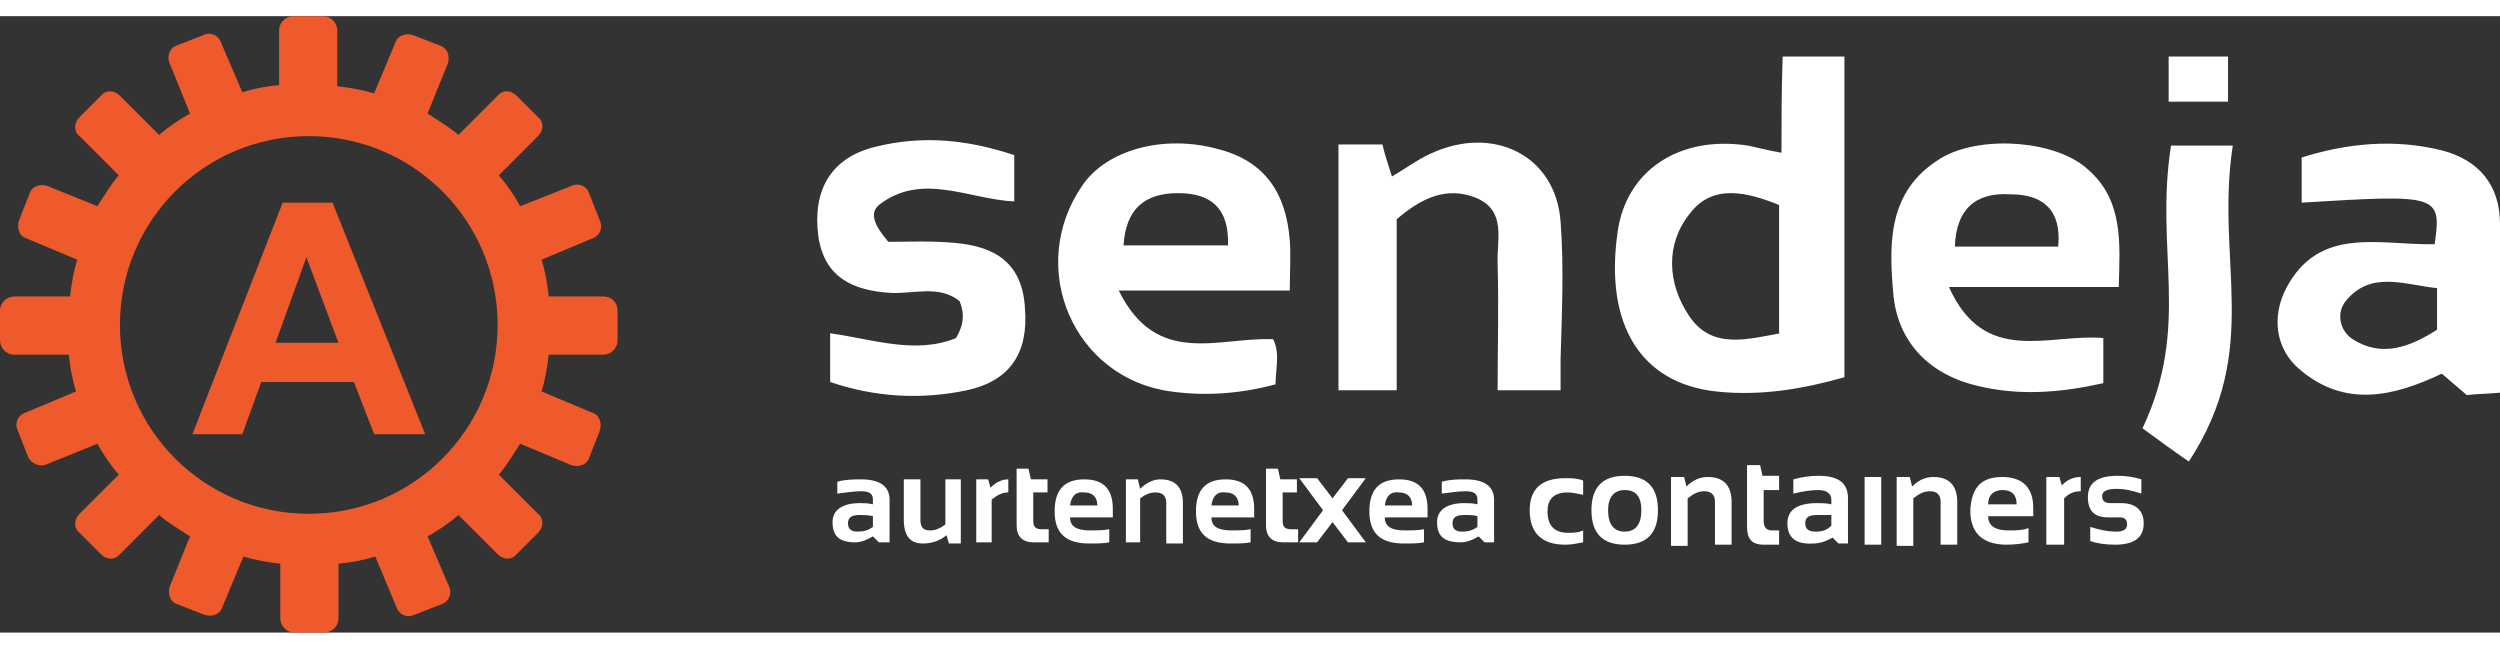 <?xml version="1.0" encoding="UTF-8"?> <svg xmlns="http://www.w3.org/2000/svg" version="1.1" id="Layer_1" x="0" y="0" viewBox="0 0 210.5 51.9" xml:space="preserve" width="200"><rect x="0" y="0" width="210.5" height="51.9" fill="#333333" stroke="none"/><style>.st0{fill:#ee5a2c}.st1{fill:#fff}</style><path class="st0" d="M50.8 23.6h-4.6c-.1-1.1-.3-2.1-.6-3.1l4.3-1.8c.6-.2.9-.9.6-1.5l-.9-2.3c-.2-.6-.9-.9-1.5-.6L43.8 16c-.5-.9-1.1-1.8-1.8-2.6l3.3-3.3c.5-.5.5-1.2 0-1.6l-1.8-1.8c-.5-.5-1.2-.5-1.6 0L38.6 10c-.8-.7-1.7-1.2-2.6-1.8L37.7 4c.2-.6 0-1.3-.6-1.5l-2.3-.9c-.6-.2-1.3 0-1.5.6l-1.8 4.3c-1-.3-2.1-.5-3.1-.6V1.2c0-.6-.5-1.2-1.2-1.2h-2.5c-.6 0-1.2.5-1.2 1.2v4.6c-1.1.1-2.1.3-3.1.6l-1.8-4.2c-.2-.6-.9-.9-1.5-.6l-2.3.9c-.5.2-.8.9-.5 1.5L16 8.2c-.9.5-1.8 1.1-2.6 1.8l-3.3-3.3c-.5-.5-1.2-.5-1.6 0L6.7 8.5c-.5.5-.5 1.2 0 1.6l3.3 3.3c-.7.8-1.2 1.7-1.8 2.6L4 14.3c-.6-.2-1.3 0-1.5.6l-.9 2.3c-.2.6 0 1.3.6 1.5l4.3 1.8c-.3 1-.5 2.1-.6 3.1H1.2c-.6 0-1.2.5-1.2 1.2v2.5c0 .6.5 1.2 1.2 1.2h4.6c.1 1.1.3 2.1.6 3.1l-4.3 1.8c-.6.2-.9.9-.6 1.5l.9 2.3c.3.5 1 .8 1.6.5L8.2 36c.5.9 1.1 1.8 1.8 2.6l-3.3 3.3c-.5.5-.5 1.2 0 1.6l1.8 1.8c.5.5 1.2.5 1.6 0l3.3-3.3c.8.7 1.7 1.2 2.6 1.8L14.3 48c-.2.6 0 1.3.6 1.5l2.3.9c.6.2 1.3 0 1.5-.6l1.8-4.3c1 .3 2.1.5 3.1.6v4.6c0 .6.5 1.2 1.2 1.2h2.5c.6 0 1.2-.5 1.2-1.2v-4.6c1.1-.1 2.1-.3 3.1-.6l1.8 4.3c.2.6.9.9 1.5.6l2.3-.9c.6-.2.9-.9.6-1.5L36 43.8c.9-.5 1.8-1.1 2.6-1.8l3.3 3.3c.5.5 1.2.5 1.6 0l1.8-1.8c.5-.5.5-1.2 0-1.6L42 38.6c.7-.8 1.2-1.7 1.8-2.6l4.3 1.8c.6.2 1.3 0 1.5-.6l.9-2.3c.2-.6 0-1.3-.6-1.5l-4.3-1.8c.3-1 .5-2.1.6-3.1h4.6c.6 0 1.2-.5 1.2-1.2v-2.5c0-.7-.5-1.2-1.2-1.2zM26 41.9c-8.8 0-15.9-7.1-15.9-15.9S17.2 10.1 26 10.1 41.9 17.2 41.9 26 34.8 41.9 26 41.9z"></path><path class="st0" d="m23.8 15.7-7.6 19.5h4.2l1.6-4.4h7.8l1.7 4.4h4.3L28 15.7h-4.2zm-.6 11.8 2.6-7.2 2.7 7.2h-5.3z"></path><path class="st1" d="M70.1 42.6c0-1 .8-1.6 2.3-1.6.3 0 .7 0 1.1.1v-.4c0-.5-.3-.7-1-.7-.6 0-1.2.1-2 .2v-1c.7-.2 1.4-.2 2-.2 1.6 0 2.4.6 2.4 1.7v3.6H74l-.5-.5c-.5.3-1 .5-1.5.5-1.3 0-1.9-.5-1.9-1.7zm2.3-.6c-.7 0-1 .2-1 .7 0 .5.3.7.8.7s.9-.1 1.3-.4v-.9c-.4-.1-.8-.1-1.1-.1zm8.5-3v5.4h-1l-.2-.7c-.6.5-1.3.7-2 .7-1.1 0-1.6-.7-1.6-2V39h1.4v3.4c0 .6.2.9.8.9.5 0 .9-.2 1.3-.5V39h1.3zm1.3 5.3V39h1l.2.7c.5-.5 1-.7 1.5-.7v1.1c-.5 0-.9.2-1.4.6v3.6h-1.3zm3.4-6.2h1l.2.9h1.4v1.1H87v2.4c0 .5.2.7.7.7h.6v1.1H87c-.9 0-1.4-.5-1.4-1.4v-4.8zm5.7.9c1.6 0 2.4.8 2.4 2.5v.7h-3.6c0 .8.6 1.1 1.7 1.1.5 0 1.1 0 1.6-.1v1.1c-.5.1-1 .1-1.7.1-2 0-2.9-.9-2.9-2.7 0-1.8.8-2.7 2.5-2.7zm-1.2 2.2h2.3c0-.7-.4-1.1-1.1-1.1-.7-.1-1.1.3-1.2 1.1zm4.7 3.1V39h1l.2.8c.5-.5 1.1-.8 1.7-.8 1.3 0 1.9.7 1.9 2v3.4h-1.4V41c0-.6-.3-.9-.9-.9-.5 0-.9.2-1.3.5v3.7h-1.2zm8.4-5.3c1.6 0 2.4.8 2.4 2.5v.7H102c0 .8.6 1.1 1.7 1.1.5 0 1.1 0 1.6-.1v1.1c-.5.1-1 .1-1.7.1-2 0-2.9-.9-2.9-2.7 0-1.8.8-2.7 2.5-2.7zm-1.2 2.2h2.3c0-.7-.4-1.1-1.1-1.1-.7-.1-1.1.3-1.2 1.1zm4.6-3.1h1l.2.9h1.4v1.1H108v2.4c0 .5.2.7.7.7h.6v1.1H108c-.9 0-1.4-.5-1.4-1.4v-4.8zm4.8 3.5-2-2.7h1.5l1.3 1.7 1.3-1.7h1.5l-2 2.7 2 2.7h-1.5l-1.3-1.7-1.3 1.7h-1.5l2-2.7zm6.4-2.6c1.6 0 2.4.8 2.4 2.5v.7h-3.6c0 .8.6 1.1 1.7 1.1.5 0 1.1 0 1.6-.1v1.1c-.5.1-1 .1-1.7.1-2 0-2.9-.9-2.9-2.7 0-1.8.8-2.7 2.5-2.7zm-1.2 2.2h2.3c0-.7-.4-1.1-1.1-1.1-.7-.1-1.1.3-1.2 1.1zm4.4 1.4c0-1 .8-1.6 2.3-1.6.3 0 .7 0 1.1.1v-.4c0-.5-.3-.7-1-.7-.6 0-1.2.1-2 .2v-1c.7-.2 1.4-.2 2-.2 1.6 0 2.4.6 2.4 1.7v3.6h-.8l-.5-.5c-.5.3-1 .5-1.5.5-1.4 0-2-.5-2-1.7zm2.3-.6c-.7 0-1 .2-1 .7 0 .5.3.7.8.7s.9-.1 1.3-.4v-.9c-.3-.1-.7-.1-1.1-.1zm10 2.3c-.5.1-1 .2-1.5.2-2 0-3-1-3-2.9 0-1.8 1-2.7 3-2.7.5 0 1 0 1.5.2v1.2c-.5-.1-.9-.2-1.3-.2-1.2 0-1.7.6-1.7 1.6 0 1.2.6 1.8 1.7 1.8.4 0 .9 0 1.3-.2v1zm.7-2.7c0-1.9.9-2.9 2.8-2.9s2.8 1 2.8 2.9-.9 2.9-2.8 2.9-2.8-1-2.8-2.9zm2.8 1.8c.9 0 1.4-.6 1.4-1.8 0-1.2-.5-1.7-1.4-1.7-.9 0-1.4.6-1.4 1.7 0 1.2.5 1.8 1.4 1.8zm3.9 1.1v-5.7h1.1l.2.8c.6-.6 1.2-.8 1.8-.8 1.3 0 2 .7 2 2.1v3.6h-1.4v-3.6c0-.6-.3-.9-.9-.9-.5 0-.9.2-1.4.6v4h-1.4zm6.4-6.7h1.1l.2.9h1.4v1.2h-1.3v2.6c0 .5.2.8.7.8h.6v1.2h-1.3c-1 0-1.4-.5-1.4-1.5v-5.2zm3.4 4.9c0-1.1.8-1.7 2.5-1.7.4 0 .8 0 1.2.1v-.4c0-.5-.4-.8-1.1-.8-.6 0-1.3.1-2.1.3V39c.7-.2 1.4-.3 2.1-.3 1.7 0 2.5.6 2.5 1.9v3.8h-.8l-.5-.5c-.5.3-1.1.5-1.6.5-1.5.1-2.2-.5-2.2-1.7zm2.5-.7c-.7 0-1 .2-1 .7 0 .5.3.7.9.7.5 0 .9-.1 1.3-.5V42H153zm5.4-3.2v5.7H157v-5.7h1.4zm1.3 5.7v-5.7h1.1l.2.8c.6-.6 1.2-.8 1.8-.8 1.3 0 2 .7 2 2.1v3.6h-1.4v-3.6c0-.6-.3-.9-.9-.9-.5 0-.9.2-1.4.6v4h-1.4v-.1zm8.9-5.7c1.7 0 2.6.9 2.6 2.6v.7h-3.8c0 .8.6 1.2 1.7 1.2.6 0 1.2 0 1.7-.2v1.2c-.5.1-1.1.2-1.8.2-2.1 0-3.1-1-3.1-2.9.1-1.9.9-2.8 2.7-2.8zm-1.2 2.3h2.4c0-.8-.4-1.2-1.2-1.2-.7 0-1.2.4-1.2 1.2zm4.9 3.4v-5.7h1.1l.2.7c.5-.5 1-.7 1.6-.7V40c-.6 0-1 .2-1.4.6v3.9h-1.5zm3.7-.3V43c.6.2 1.4.4 2.2.4.6 0 .9-.2.9-.6 0-.4-.2-.6-.6-.6h-1c-1.2 0-1.7-.6-1.7-1.7 0-1.2.8-1.8 2.5-1.8.7 0 1.4.1 2 .3v1.2c-.6-.2-1.3-.4-2.1-.4s-1.2.2-1.2.6c0 .4.2.6.7.6h.9c1.2 0 1.9.6 1.9 1.7 0 1.2-.8 1.8-2.4 1.8-.8 0-1.5-.1-2.1-.3zM150 11.5c-1.1-.2-1.9-.4-2.8-.6-5.8-.9-10.3 2.1-11 7.3-1.1 7.7 1.9 12.7 8.3 13.4 3.7.4 7.3-.2 10.8-1.2v-27h-5.2c-.1 2.9-.1 5.4-.1 8.1zm-.1 15.2c-2.8.5-5.8 1.4-7.7-1.5-1.8-2.7-2-6 .1-8.6 1.9-2.5 4.8-1.8 7.5-.7v10.8zm25.9-13.8c-2.6-2.4-8.7-2.9-12.1-1.1-4.6 2.6-4.7 6.9-4.3 11.4.3 4.1 2.9 6.9 7 7.9 3.6.9 7.1.6 10.7-.2v-3.8c-4.6-.4-10 2.4-13-4.3h14.3c.1-3.7.4-7.3-2.6-9.9zm-2.5 6.5h-8.7c.1-3.1 1.7-4.6 4.7-4.4 2.7 0 4.3 1.3 4 4.4zm-70.7-8.2c-4.7-1.3-9.5.1-11.5 3.1-4.7 6.9-.7 16.2 7.5 17.3 2.9.4 5.8.2 8.8-.6 0-1.3.4-2.6-.2-3.8-4.6-.2-9.8 2.4-13-4.1h14.4c0-1.7.1-2.9 0-4.2-.3-4-2.1-6.7-6-7.7zm-8 8.1c.2-3.1 1.8-4.4 4.6-4.4s4.3 1.3 4.2 4.4h-8.8zm36.8-2c-.4-5.6-5.7-8.2-11-5.7-1.1.5-2 1.2-3.2 1.9-.3-1-.6-1.8-.8-2.7h-3.7v20.7h4.9V17.1c2.1-1.8 4.2-2.8 6.7-1.8 2.6 1.1 1.7 3.6 1.8 5.6.1 3.5 0 7 0 10.6h5.3v-2.6c.1-3.8.3-7.7 0-11.6zm79.1.2c0-3.3-1.8-5.4-4.9-6.2-4-1-8-.6-11.8.6v3.8c11.5-.7 11.8-.7 11.2 3.5-4.6.1-9.7-1.6-12.5 3.7-1.2 2.3-1 5.1 1.2 6.9 3.8 3.2 7.9 2.2 11.9.3l2.1 1.8c.9-.1 1.8-.1 2.8-.2V17.5zm-5.3 8.9c-2.2 1.4-4.6 2.4-7.1.8-1.1-.7-1.4-2.2-.6-3.2 2.1-2.6 4.9-1.4 7.7-1.1v3.5zM80.5 19.1c-2-.2-4.1-.1-5.7-.1-1.2-1.4-1.6-2.4-.8-3.1 3.6-2.8 7.5-.5 11.4-.3v-3.9c-3.9-1.3-7.7-1.7-11.7-.7-3.7.9-5.3 3.6-4.8 7.5.5 3.5 2.9 4.6 6.1 4.8 1.9.1 4.1-.7 5.8.7.4 1 .4 1.9-.3 3.1-3.4 1.4-7 .1-10.6-.4v4.1c3.8 1.3 7.7 1.5 11.5.7 3.7-.8 5.2-3.2 4.9-6.9-.2-3.8-2.5-5.2-5.8-5.5zm102.3-8.2c-1.4 8.9 1.7 15.1-2.4 23.8 1.1.8 2.3 1.7 3.9 2.8 6.2-9.5 2.2-16.8 3.7-26.6h-5.2zm4.8-7.5h-5v3.8h5V3.4z"></path></svg> 